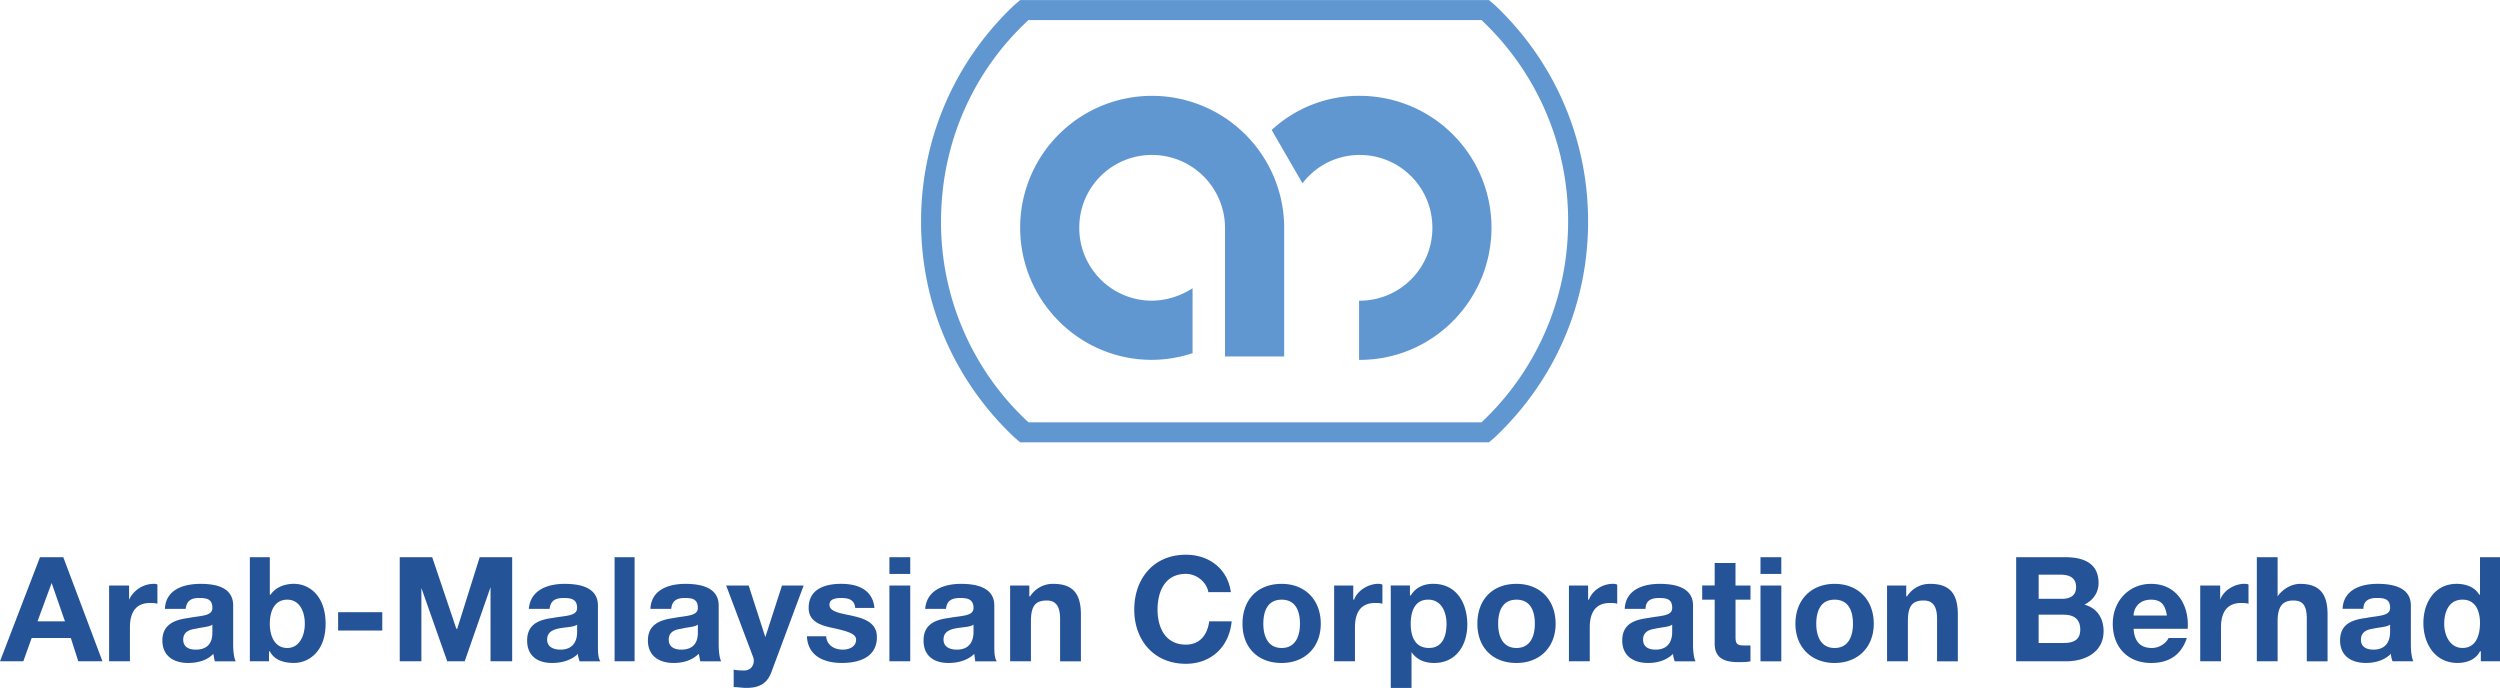 <svg xmlns="http://www.w3.org/2000/svg" width="2500" height="688" viewBox="0 0 87.875 24.178"><path d="M1.815 20.49l.469 1.348h-.966l.497-1.348zM0 23.242h.82l.293-.82h1.376l.263.82h.849l-1.376-3.658h-.82L0 23.242zM3.835 20.578h.702v.498a.973.973 0 0 1 .85-.557c.058 0 .117 0 .146.029v.674c-.059-.029-.176-.029-.264-.029-.527 0-.702.379-.702.85v1.199h-.732v-2.664zM7.465 22.217c0 .146 0 .615-.586.615-.234 0-.439-.088-.439-.352s.205-.352.439-.381c.205-.057.468-.057.586-.146v.264zm-.937-.819c.029-.293.205-.381.468-.381.264 0 .469.029.469.35 0 .295-.411.266-.849.354-.439.059-.908.203-.908.789 0 .557.41.791.908.791.322 0 .673-.088.878-.322.029.088.029.176.059.264h.731c-.058-.117-.088-.352-.088-.586v-1.375c0-.645-.614-.762-1.142-.762-.614 0-1.228.205-1.258.879h.732v-.001zM10.714 21.924c0 .439-.205.85-.615.85-.439 0-.615-.41-.615-.85 0-.467.176-.848.615-.848.41 0 .615.381.615.848zm-1.932 1.318h.673v-.352h.029c.147.293.469.41.849.41.526 0 1.112-.41 1.112-1.377 0-.994-.586-1.404-1.112-1.404-.321 0-.645.117-.82.381h-.029v-1.316h-.702v3.658zM11.885 22.16h1.552v-.644h-1.552v.644zM14.051 19.584h1.141l.849 2.516h.03l.79-2.516h1.142v3.658h-.761v-2.605l-.908 2.605h-.614l-.908-2.576v2.576h-.761v-3.658zM20.286 22.217c0 .146-.029.615-.586.615-.233 0-.468-.088-.468-.352 0-.533.822-.352 1.054-.527v.264zm-.966-.819c.029-.293.205-.381.497-.381.235 0 .469.029.469.35 0 .295-.41.266-.878.354-.438.059-.879.203-.879.789 0 .557.381.791.879.791.321 0 .673-.088.907-.322 0 .088.03.176.059.264h.731c-.088-.117-.088-.352-.088-.586v-1.375c0-.645-.643-.762-1.171-.762-.584 0-1.2.205-1.258.879h.732v-.001zM21.603 23.242h.703v-3.66h-.703v3.66zM24.53 22.217c0 .146 0 .615-.585.615-.234 0-.439-.088-.439-.352s.205-.352.439-.381c.204-.057.468-.057.585-.146v.264zm-.936-.819c.029-.293.205-.381.468-.381s.468.029.468.35c0 .295-.41.266-.849.354-.439.059-.907.203-.907.789 0 .557.409.791.907.791.322 0 .644-.088.878-.322.03.088.03.176.059.264h.731c-.058-.117-.087-.352-.087-.586v-1.375c0-.645-.644-.762-1.171-.762-.585 0-1.2.205-1.229.879h.732v-.001zM27.136 23.564c-.147.439-.411.613-.908.613-.146 0-.293-.029-.439-.029v-.615c.117.031.264.031.41.031.263-.031.352-.293.263-.498l-.937-2.488h.791l.585 1.814.586-1.814h.761l-1.112 2.986zM29.038 22.363c.029.322.293.469.585.469.206 0 .469-.088.469-.352 0-.205-.293-.293-.82-.41-.438-.088-.848-.232-.848-.703 0-.672.585-.848 1.141-.848.585 0 1.112.205 1.171.848h-.674c-.029-.291-.233-.35-.497-.35-.175 0-.41.029-.41.234 0 .531 1.668.154 1.668 1.141 0 .703-.614.908-1.229.908-.616 0-1.201-.234-1.23-.938h.674v.001zM31.263 20.578h.732v2.664h-.732v-2.664zm0-.994h.732v.586h-.732v-.586zM34.219 22.217c0 .146-.029.615-.585.615-.235 0-.469-.088-.469-.352 0-.533.822-.352 1.054-.527v.264zm-.966-.819c.029-.293.206-.381.498-.381.234 0 .468.029.468.35 0 .295-.41.266-.878.354-.439.059-.878.203-.878.789 0 .557.381.791.878.791.322 0 .673-.088.907-.322 0 .088.029.176.029.264h.761c-.088-.117-.088-.352-.088-.586v-1.375c0-.645-.644-.762-1.171-.762-.585 0-1.2.205-1.259.879h.733v-.001zM35.507 20.578h.673v.381h.03a.94.94 0 0 1 .818-.439c.761 0 .966.439.966 1.084v1.639h-.732V21.75c0-.439-.146-.645-.468-.645-.409 0-.557.205-.557.732v1.404h-.731v-2.663h.001zM42.474 20.812c-.059-.352-.41-.643-.79-.643-.732 0-.996.613-.996 1.258 0 .615.264 1.229.996 1.229.497 0 .76-.352.819-.818h.79c-.087.906-.732 1.492-1.609 1.492-1.142 0-1.815-.85-1.815-1.902 0-1.084.673-1.932 1.815-1.932.79 0 1.463.469 1.581 1.316h-.791zM44.406 21.924c0-.438.146-.848.645-.848.496 0 .643.41.643.848 0 .412-.146.85-.643.85-.499-.001-.645-.438-.645-.85zm-.732 0c0 .82.526 1.377 1.376 1.377.818 0 1.375-.557 1.375-1.377 0-.848-.557-1.404-1.375-1.404-.849 0-1.376.556-1.376 1.404zM46.895 20.578h.672v.498h.029c.117-.322.498-.557.85-.557.029 0 .088 0 .146.029v.674c-.059-.029-.176-.029-.264-.029-.527 0-.701.379-.701.85v1.199h-.732v-2.664zM50.23 22.773c-.498 0-.643-.41-.643-.85 0-.438.145-.848.613-.848s.645.439.645.848c.001.44-.146.85-.615.85zm-1.345 1.405h.73V22.92c.178.264.469.381.793.381.789 0 1.168-.645 1.168-1.348 0-.76-.379-1.434-1.199-1.434-.322 0-.613.117-.789.41h-.029v-.352h-.674v3.601zM52.66 21.924c0-.438.146-.848.645-.848s.645.41.645.848c0 .412-.146.85-.645.85s-.645-.438-.645-.85zm-.73 0c0 .82.525 1.377 1.375 1.377.82 0 1.375-.557 1.375-1.377 0-.848-.555-1.404-1.375-1.404-.85 0-1.375.556-1.375 1.404zM55.148 20.578h.674v.498h.029c.117-.322.467-.557.848-.557.029 0 .088 0 .146.029v.674c-.059-.029-.174-.029-.262-.029-.527 0-.703.379-.703.85v1.199h-.732v-2.664zM58.777 22.217c0 .146-.027.615-.584.615-.234 0-.439-.088-.439-.352s.205-.352.41-.381c.234-.057.498-.057.613-.146v.264zm-.935-.819c0-.293.205-.381.469-.381s.467.029.467.35c0 .295-.408.266-.848.354-.469.059-.908.203-.908.789 0 .557.41.791.908.791.322 0 .645-.088.879-.322 0 .088.029.176.057.264h.732c-.059-.117-.088-.352-.088-.586v-1.375c0-.645-.645-.762-1.17-.762-.586 0-1.201.205-1.23.879h.732v-.001zM61.004 20.578h.525v.498h-.525v1.316c0 .234.057.293.293.293h.232v.557c-.115.029-.293.029-.438.029-.439 0-.82-.117-.82-.645v-1.551h-.439v-.498h.439v-.791h.732v.792h.001zM61.881 20.17h.732v-.586h-.732v.586zm0 3.072h.732v-2.664h-.732v2.664zM63.842 21.924c0-.438.146-.848.645-.848s.645.41.645.848c0 .412-.146.85-.645.85s-.645-.438-.645-.85zm-.733 0c0 .82.559 1.377 1.377 1.377.82 0 1.377-.557 1.377-1.377 0-.848-.557-1.404-1.377-1.404-.818 0-1.377.556-1.377 1.404zM66.33 20.578h.674v.381h.029a.942.942 0 0 1 .818-.439c.762 0 .967.439.967 1.084v1.639h-.73V21.75c0-.439-.148-.645-.469-.645-.41 0-.557.205-.557.732v1.404h-.732v-2.663zM71.658 21.604h.879c.35 0 .584.146.584.525 0 .381-.264.469-.584.469h-.879v-.994zm-.789 1.638h1.756c.672 0 1.316-.322 1.316-1.055 0-.467-.234-.82-.674-.936.293-.146.498-.41.498-.762 0-.674-.498-.906-1.17-.906h-1.727v3.659h.001zm.789-3.045h.762c.293 0 .555.088.555.439 0 .293-.205.41-.498.41h-.818v-.849h-.001zM74.996 22.1c.027.439.232.674.643.674.293 0 .527-.205.586-.352h.643c-.203.615-.643.879-1.258.879-.818 0-1.346-.557-1.346-1.377 0-.789.555-1.404 1.346-1.404.908 0 1.348.762 1.287 1.58h-1.901zm1.17-.467c-.059-.381-.205-.557-.557-.557-.469 0-.613.352-.613.557h1.17zM77.338 20.578h.701v.498c.117-.322.498-.557.85-.557.029 0 .117 0 .146.029v.674c-.059-.029-.176-.029-.264-.029-.527 0-.703.379-.703.85v1.199h-.73v-2.664zM79.328 19.584h.73v1.375c.205-.293.527-.439.791-.439.76 0 .965.439.965 1.084v1.639h-.73V21.75c0-.439-.117-.645-.469-.645-.381 0-.557.205-.557.732v1.404h-.73v-3.657zM84.012 21.953c-.119.09-.381.09-.615.146-.205.029-.41.117-.41.381s.205.352.439.352c.555 0 .586-.469.586-.615v-.264zm-1.67-.555c.029-.674.645-.879 1.23-.879.525 0 1.17.117 1.17.762v1.375c0 .234.029.469.088.586h-.732a.863.863 0 0 1-.057-.264c-.236.234-.557.322-.879.322-.498 0-.908-.234-.908-.791 0-.586.439-.73.908-.789.439-.088.85-.059.85-.354 0-.32-.207-.35-.469-.35-.264 0-.469.088-.469.381h-.732v.001zM87.172 21.896c0 .439-.146.877-.615.877-.439 0-.643-.438-.643-.85 0-.438.176-.848.643-.848.468.001.615.411.615.821zm.029 1.346h.674v-3.658h-.703V20.9h-.029c-.146-.264-.469-.381-.791-.381-.76 0-1.17.645-1.17 1.377 0 .73.41 1.404 1.201 1.404.32 0 .643-.117.789-.41h.029v.352z" fill="#255398"/><path d="M52.543.175L52.338 0h-16.48l-.205.175c-2.106 1.991-3.278 4.713-3.278 7.611s1.171 5.591 3.278 7.583l.205.176h16.48l.205-.176c2.107-1.992 3.279-4.685 3.279-7.583S54.65 2.166 52.543.175zm-.469 14.667H36.151a9.572 9.572 0 0 1-3.074-7.056c0-2.81 1.171-5.327 3.074-7.083h15.923a9.66 9.66 0 0 1 3.045 7.083c0 2.781-1.17 5.3-3.045 7.056z" fill="#6097d1"/><path d="M47.801 3.366a4.508 4.508 0 0 0-3.102 1.201l1.084 1.873a2.519 2.519 0 0 1 2.018-.996 2.55 2.55 0 0 1 2.547 2.547 2.555 2.555 0 0 1-2.547 2.576h-.029v2.08h.029c2.547 0 4.625-2.08 4.625-4.655a4.635 4.635 0 0 0-4.625-4.626zM45.139 7.962v-.029a4.65 4.65 0 0 0-4.656-4.567 4.635 4.635 0 0 0-4.625 4.625c0 2.576 2.079 4.655 4.625 4.655.498 0 .995-.088 1.436-.234v-2.284a2.68 2.68 0 0 1-1.436.439 2.555 2.555 0 0 1-2.546-2.576 2.548 2.548 0 0 1 2.546-2.547 2.568 2.568 0 0 1 2.576 2.519v4.565h2.08V7.962z" fill="#6097d1"/></svg>